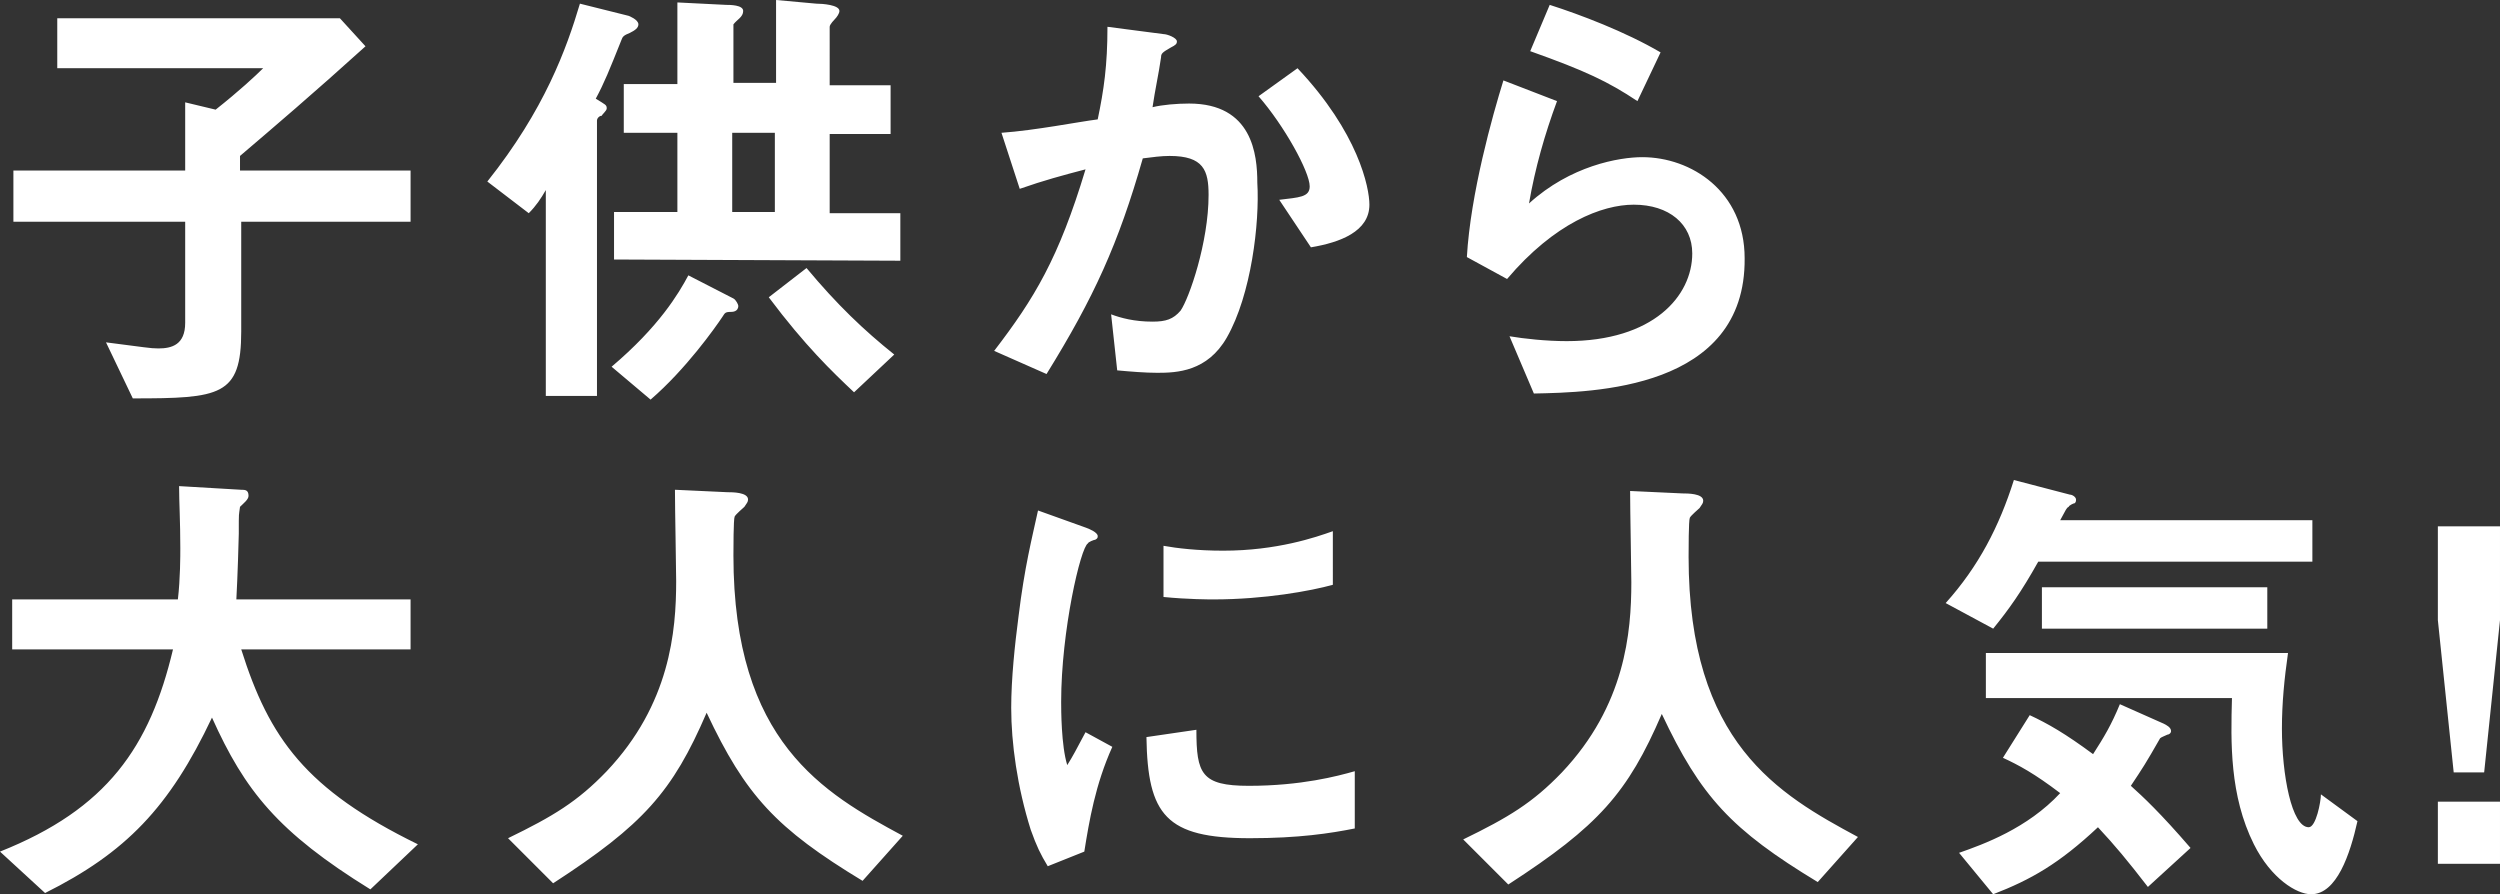 <svg xmlns="http://www.w3.org/2000/svg" viewBox="0 0 205.2 73.4"><rect x="0" y="0" width="205.2" height="73.4" fill="#333333" stroke="none"/><path d="M19.8 18.2v9c0 5.3-1.7 5.5-8.9 5.5l-2.2-4.6c3.2.4 3.6.5 4.3.5 1.1 0 2.2-.3 2.2-2.1v-8.3H1.1V14h14.1V8.4l2.5.6c1.9-1.5 3.3-2.8 3.9-3.4H4.7V1.5h23.2L30 3.8c-4.2 3.8-7.6 6.7-10.3 9V14h14v4.2H19.8ZM51.7 2.7c-.5.2-.6.3-.7.6-1 2.5-1.4 3.5-2.1 4.8.8.5.9.5.9.8 0 .2-.4.5-.4.6-.2 0-.4.2-.4.4v22.6h-4.2V15.6c-.4.7-.8 1.3-1.4 1.9L40 14.9C44.7 9 46.5 4 47.6.3l4 1s.8.3.8.7c0 .3-.3.5-.7.7ZM60 25.6c-.5 0-.5.1-.7.4-.6.9-3 4.3-5.9 6.8l-3.2-2.7c3.9-3.3 5.5-6 6.3-7.5l3.7 1.9c.2.1.4.5.4.6 0 .5-.5.5-.6.5Zm-9.6-4.3v-3.9h5.2v-6.5h-4.4v-4h4.4V.2l4 .2c.3 0 1.4 0 1.4.5s-.5.7-.8 1.1v4.8h3.5V0l3.3.3c.5 0 1.9.1 1.9.6 0 .2-.2.5-.4.7 0 0-.4.4-.4.6V7h5v4h-5v6.5h5.8v3.9l-23.5-.1Zm13.2-10.4h-3.5v6.5h3.5v-6.5Zm6.5 21.3c-1.8-1.7-4-3.8-7-7.8l3.1-2.4c2.5 3 4.7 5.1 7.2 7.1l-3.3 3.1Zm30.6-4.5c-1.6 2.8-4.1 2.9-5.7 2.9-1 0-2.2-.1-3.3-.2l-.5-4.6c.8.3 1.9.6 3.4.6 1.1 0 1.7-.2 2.3-.9.7-1 2.3-5.6 2.3-9.5 0-2-.4-3.2-3.2-3.2-.7 0-1.4.1-2.2.2-2 7-4 11.4-7.9 17.7l-4.3-1.9c3.3-4.3 5.3-7.6 7.5-14.9-1.9.5-3.4.9-5.4 1.6l-1.5-4.6c2.8-.2 6.3-.9 7.9-1.1.5-2.4.8-4.4.8-7.6l4.6.6c.3 0 1.1.3 1.1.6 0 .2-.1.3-.5.5-.7.4-.8.5-.8.8-.2 1.4-.5 2.7-.7 4.1.8-.2 2-.3 3-.3 5.2 0 5.6 4.2 5.6 6.5.2 3.3-.5 9.2-2.5 12.7Zm6.9-7.4-2.6-3.9c1.6-.2 2.5-.2 2.5-1.1 0-1.2-2.1-5-4.2-7.4l3.2-2.3c5 5.3 5.9 9.8 5.9 11.2 0 2.2-2.4 3.1-4.8 3.5Zm18.3 12-2-4.7c1.2.2 3 .4 4.7.4 7.1 0 10.3-3.7 10.3-7.2 0-2.4-1.9-4-4.8-4-2.6 0-6.5 1.5-10.4 6.1l-3.3-1.8c.3-5.2 2.1-11.6 3-14.5l4.4 1.7c-1 2.7-1.8 5.5-2.3 8.4 3.4-3.1 7.4-3.8 9.3-3.8 4 0 8.4 2.8 8.4 8.3.1 10.8-12.5 11-17.3 11.1Zm8.5-24c-2.4-1.6-4.3-2.5-8.8-4.1l1.6-3.8c2.5.8 6.2 2.2 9.1 3.9l-1.9 4ZM30.4 73c-7.6-4.7-10.3-8.1-13-14.1-3.5 7.4-7.1 11.1-13.7 14.4L0 69.9c8.8-3.5 12.3-8.6 14.2-16.6H1v-4.1h13.6c.2-1.7.2-3.6.2-4.2 0-2.2-.1-3.8-.1-5.1l5.1.3c.3 0 .6 0 .6.5 0 .3-.4.6-.7.9-.1.8-.1.3-.1 2.2 0 .3-.1 3.6-.2 5.4h14.3v4.1H19.8c2.3 7.3 5.3 11.5 14.5 16L30.4 73Zm40.4-.7c-7.1-4.3-9.6-7-12.8-13.8-2.8 6.5-5.2 9.2-12.6 14l-3.7-3.7c3.7-1.8 5.7-3 8.1-5.5 5.2-5.5 5.7-11.5 5.7-15.6 0-1-.1-5.9-.1-7.5l4.3.2c.4 0 1.7 0 1.7.6 0 .2-.1.3-.3.6-.1.1-.7.6-.8.8s-.1 2.7-.1 3.2c0 15.3 7.4 19.5 13.9 23l-3.3 3.7ZM89 69.9l-3 1.2c-.6-1-.9-1.6-1.4-3-1.1-3.5-1.6-7.1-1.6-10 0-2.4.3-5.2.6-7.5.5-4.1 1.1-6.4 1.6-8.7l3.9 1.4c.3.1 1 .4 1 .7 0 .1 0 .2-.2.3-.1 0-.6.2-.6.3-.6.3-2.2 7.2-2.2 13 0 .6 0 3.6.5 5.2.5-.8.7-1.2 1.5-2.7l2.2 1.2c-1.4 3.1-1.9 6.1-2.3 8.6Zm13.6-1.1c-6.9 0-8.4-1.9-8.5-8.3l4.1-.6c0 3.6.4 4.6 4.3 4.6 4.3 0 7.3-.8 8.7-1.2V68c-2 .4-4.6.8-8.6.8Zm-3-19.6c-.3 0-2.1 0-4.1-.2v-4.2c1.1.2 2.8.4 4.9.4 4.4 0 7.6-1.1 9-1.6V48c-1.8.5-5.6 1.2-9.8 1.2Zm49.6 23.2c-7.1-4.3-9.6-7-12.8-13.8-2.8 6.5-5.2 9.2-12.6 14l-3.7-3.7c3.7-1.8 5.7-3 8.1-5.5 5.2-5.5 5.7-11.5 5.7-15.6 0-1-.1-5.9-.1-7.5l4.3.2c.4 0 1.7 0 1.7.6 0 .2-.1.3-.3.6-.1.1-.7.6-.8.8s-.1 2.7-.1 3.2c0 15.3 7.4 19.5 13.9 23l-3.3 3.7Zm18.1-26.3c-1.4 2.5-2.4 3.9-3.7 5.5l-3.9-2.1c2.7-3 4.4-6.3 5.6-10.1l4.6 1.2c.2 0 .5.2.5.4 0 .1 0 .2-.1.3-.1 0-.5.2-.5.3-.2.1-.2.2-.7 1.1h20.7v3.4h-22.5Zm9 26.7c-1.7-2.2-2.7-3.4-4.1-4.9-3.2 3-5.5 4.3-8.6 5.5l-2.8-3.4c2-.7 5.6-2 8.3-4.9-2.1-1.6-3.4-2.3-4.7-2.9l2.2-3.5c1.5.7 2.9 1.5 5.2 3.2.9-1.4 1.5-2.4 2.2-4.1l3.6 1.6c.2.1.6.3.6.6 0 .2-.2.3-.3.3-.2.1-.5.2-.6.3-1.2 2.1-1.4 2.4-2.4 3.9 1 .9 2.4 2.2 4.9 5.1l-3.5 3.2Zm13.4.6c-1.2 0-3.3-1.3-4.7-4.1-2-4-1.9-8.4-1.8-12H163v-3.7h24.8c-.3 2.1-.5 4.1-.5 6.2 0 3.8.8 8.1 2.2 8.1.6 0 1-2.1 1-2.7l3 2.2c-.6 2.7-1.7 6-3.8 6Zm-22.1-21.8v-3.4h18.5v3.4h-18.5Zm37.6 14.2v5.1h-5.1v-5.1h5.1Zm0-22.6v7.7l-1.3 12.5h-2.5l-1.3-12.5v-7.7h5.1Z" style="fill:#fff"/></svg>